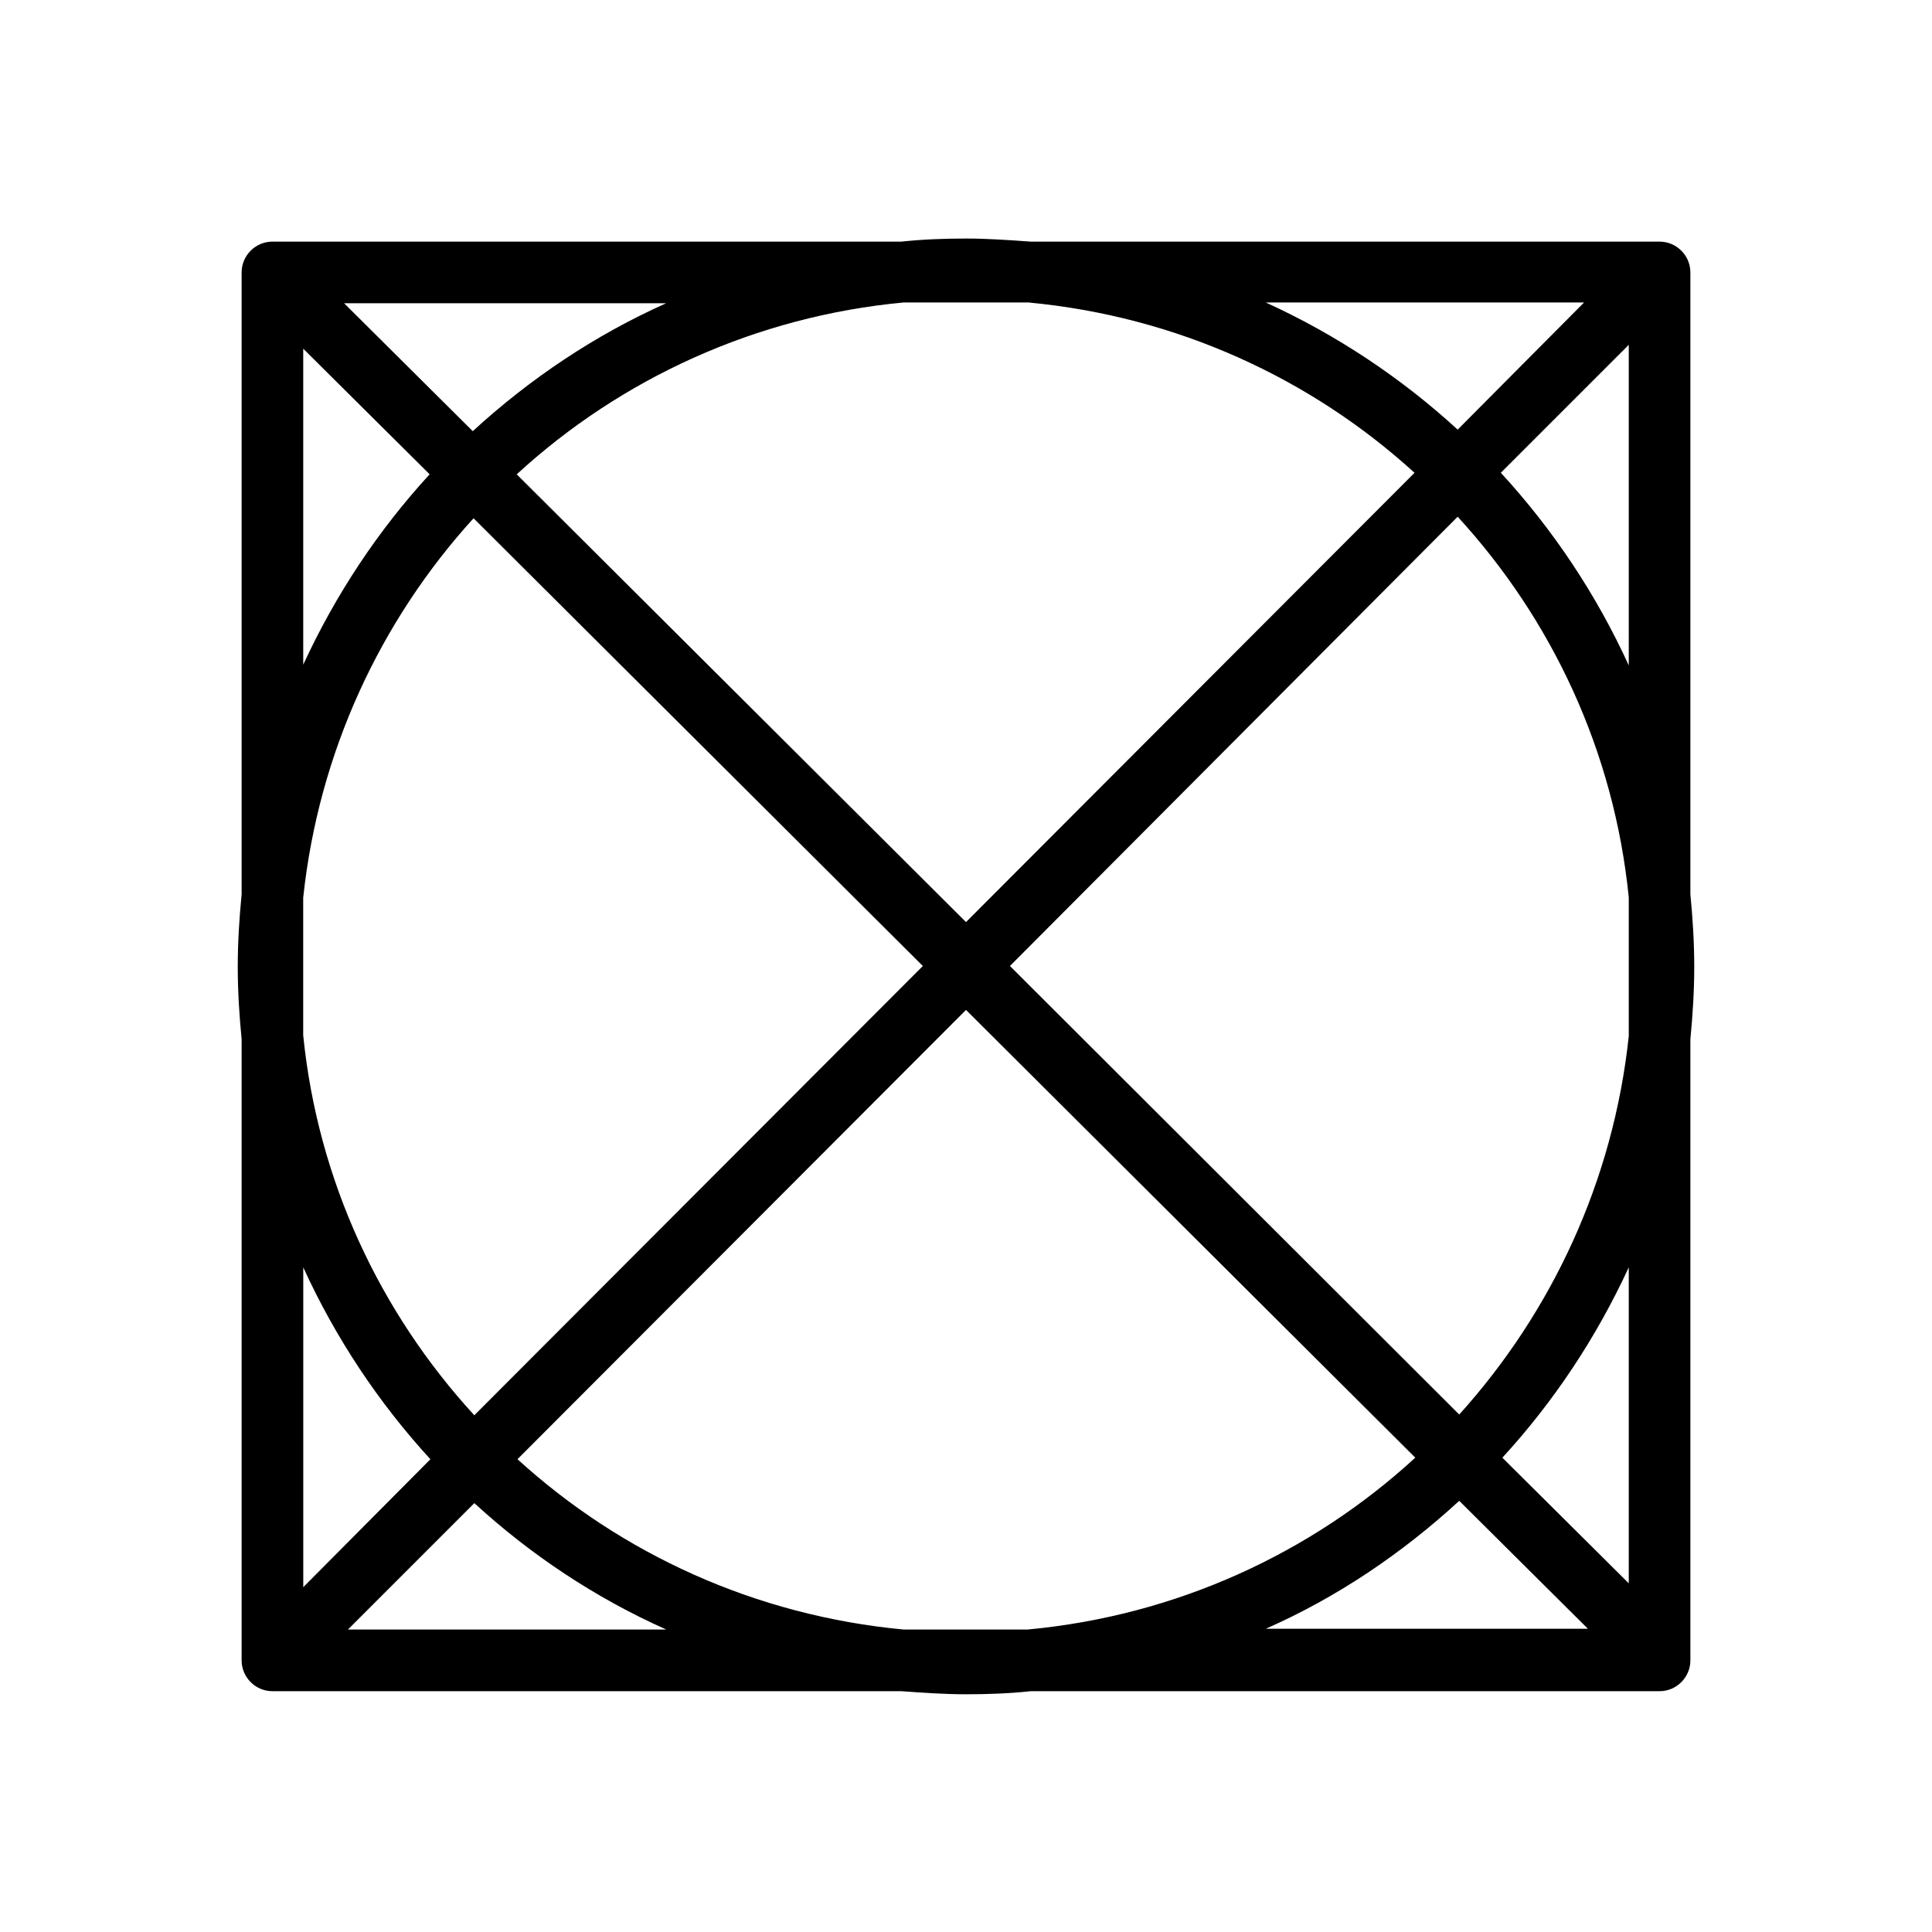 <!-- Generated by IcoMoon.io -->
<svg version="1.1" xmlns="http://www.w3.org/2000/svg" width="64" height="64" viewBox="0 0 64 64">
<title>goin-nicht_trommeltrocknen</title>
<path d="M56.124 32.026c0-0.817-0.051-1.608-0.128-2.399v-20.602c0-0.562-0.46-1.021-1.021-1.021h-20.831c-0.715-0.051-1.43-0.102-2.144-0.102s-1.43 0.026-2.144 0.102h-20.831c-0.562 0-1.021 0.46-1.021 1.021v20.602c-0.077 0.791-0.128 1.583-0.128 2.399s0.051 1.608 0.128 2.4v20.576c0 0.562 0.46 1.021 1.021 1.021h20.831c0.715 0.051 1.43 0.102 2.144 0.102s1.455-0.026 2.144-0.102h20.831c0.562 0 1.021-0.46 1.021-1.021v-20.576c0.077-0.791 0.128-1.608 0.128-2.4zM29.932 53.98c-4.902-0.46-9.344-2.502-12.79-5.642l14.858-14.883 14.883 14.832c-3.446 3.166-7.914 5.234-12.841 5.693h-4.11zM10.045 29.728c0.511-4.8 2.553-9.165 5.642-12.56l14.883 14.832-14.858 14.883c-3.115-3.395-5.182-7.761-5.668-12.586v-4.569zM34.068 10.020c4.902 0.46 9.343 2.502 12.79 5.642l-14.858 14.883-14.883-14.832c3.446-3.166 7.914-5.234 12.816-5.693h4.136zM33.455 32l14.832-14.883c3.115 3.395 5.182 7.761 5.668 12.611v4.595c-0.511 4.8-2.553 9.14-5.616 12.535l-14.883-14.858zM49.717 15.661l4.238-4.238v10.62c-1.072-2.348-2.502-4.493-4.238-6.382zM52.474 10.020l-4.187 4.212c-1.864-1.71-4.008-3.14-6.357-4.212h10.543zM15.661 14.283l-4.263-4.238h10.671c-2.348 1.047-4.518 2.502-6.408 4.238zM10.045 11.551l4.187 4.161c-1.71 1.864-3.115 3.983-4.187 6.306v-10.467zM14.258 48.339l-4.212 4.238v-10.594c1.072 2.348 2.502 4.493 4.212 6.357zM11.526 53.98l4.187-4.187c1.864 1.71 4.008 3.14 6.357 4.187h-10.543zM48.339 49.717l4.263 4.238h-10.671c2.374-1.047 4.518-2.502 6.408-4.238zM53.955 52.449l-4.187-4.161c1.71-1.864 3.115-3.983 4.187-6.306v10.467z"></path>
</svg>
